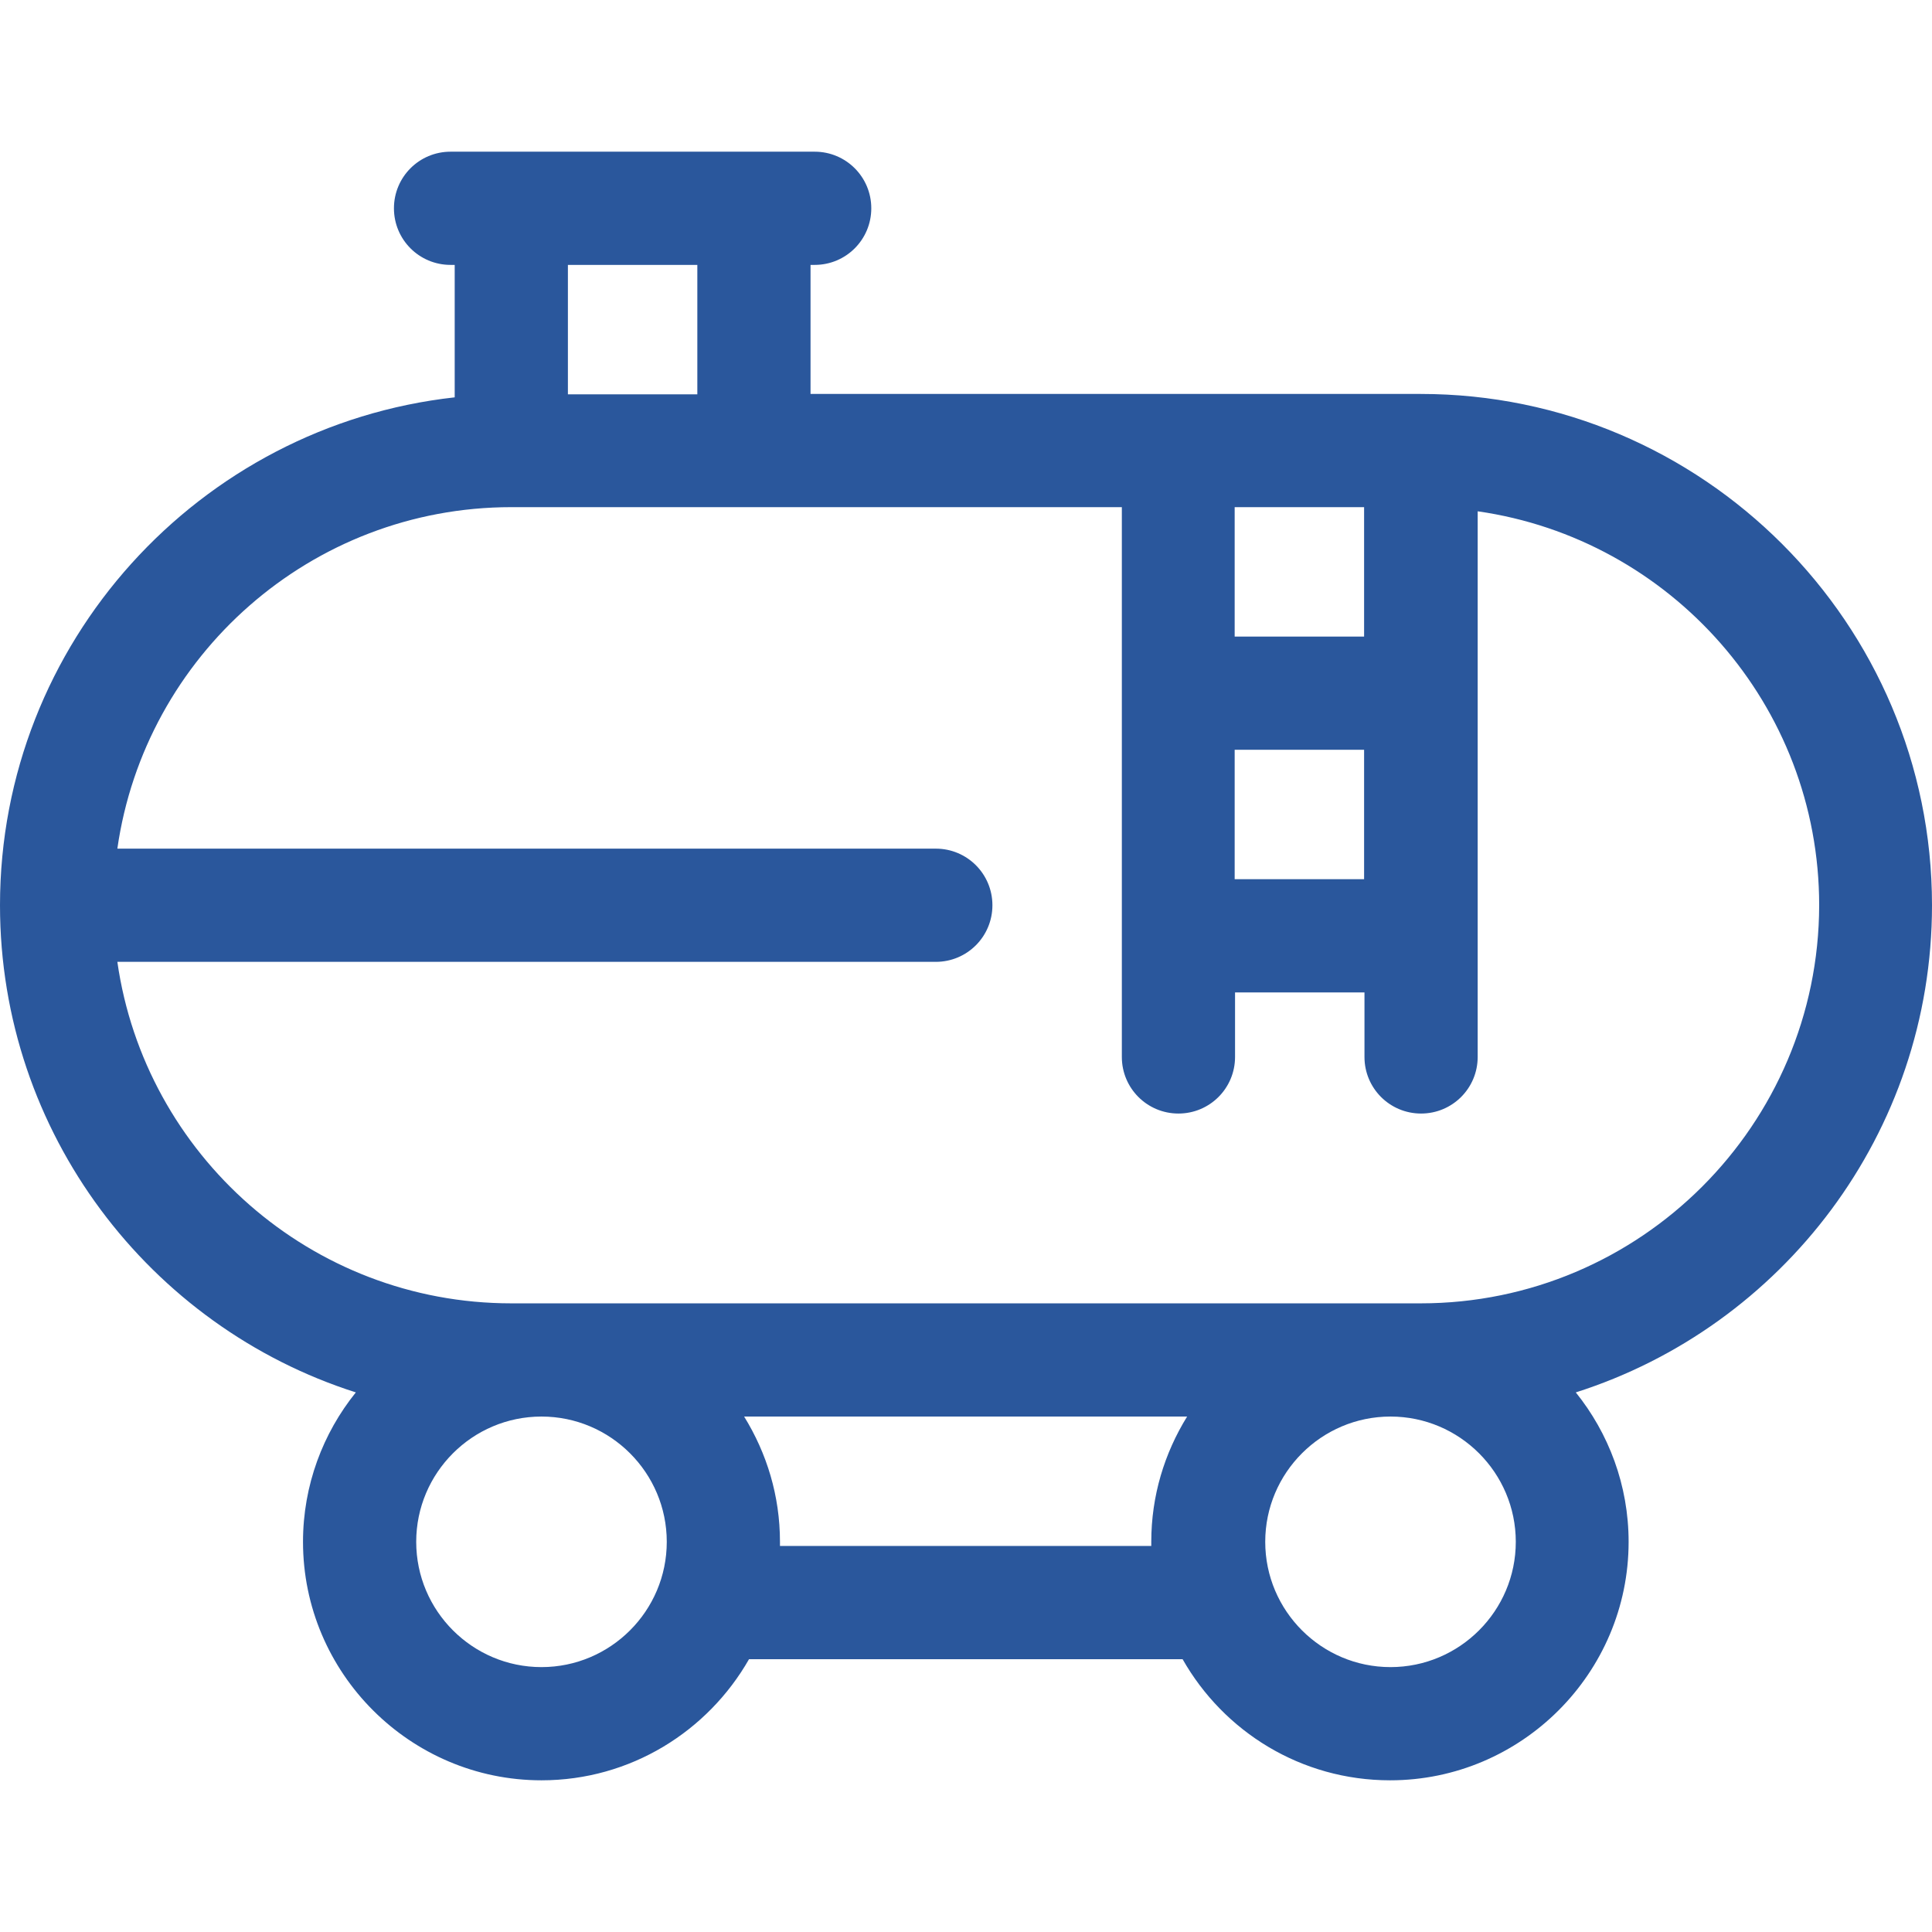 <?xml version="1.0" encoding="utf-8"?>
<!-- Generator: Adobe Illustrator 22.0.1, SVG Export Plug-In . SVG Version: 6.00 Build 0)  -->
<svg version="1.1" id="Capa_1" xmlns="http://www.w3.org/2000/svg" xmlns:xlink="http://www.w3.org/1999/xlink" x="0px" y="0px"
	 viewBox="0 0 512 512" style="enable-background:new 0 0 512 512;" xml:space="preserve">
<style type="text/css">
	.st0{fill:#2A579C;}
</style>
<path class="st0" d="M512,239.9c0-74.7-60.8-135.5-135.5-135.5H214.8V70.2h1.1c8.3,0,15-6.7,15-15s-6.7-15-15-15h-16.1h-64.3h-16.1
	c-8.3,0-15,6.7-15,15s6.7,15,15,15h1.1v35.1C52.8,112.8,0,170.3,0,239.9C0,300.3,39.7,351.6,94.3,369c-8.7,10.8-14,24.6-14,39.6
	c0,34.8,28.4,63.2,63.2,63.2c23.6,0,44.1-13,55-32.1h114.9c10.9,19.2,31.4,32.1,55,32.1c34.8,0,63.2-28.4,63.2-63.2
	c0-15-5.3-28.8-14-39.6C472.3,351.6,512,300.3,512,239.9z M361.5,168.7h-34.3v-34.3h34.3V168.7z M327.2,198.7h34.3V233h-34.3V198.7z
	 M184.8,70.2v34.3h-34.3V70.2H184.8z M143.5,441.8c-18.3,0-33.2-14.9-33.2-33.2c0-18.3,14.9-33.2,33.2-33.2s33.2,14.9,33.2,33.2
	C176.7,426.9,161.8,441.8,143.5,441.8z M206.7,409.7c0-0.4,0-0.7,0-1.1c0-12.2-3.5-23.5-9.5-33.2h117.4c-6,9.7-9.5,21-9.5,33.2
	c0,0.4,0,0.7,0,1.1H206.7z M368.5,441.8c-18.3,0-33.2-14.9-33.2-33.2c0-18.3,14.9-33.2,33.2-33.2c18.3,0,33.2,14.9,33.2,33.2
	C401.7,426.9,386.8,441.8,368.5,441.8z M376.5,345.4h-241c-53.1,0-97.1-39.4-104.4-90.5H248c8.3,0,15-6.7,15-15s-6.7-15-15-15H31.1
	c7.3-51.1,51.3-90.5,104.4-90.5h64.3h97.5v145.7c0,8.3,6.7,15,15,15s15-6.7,15-15V263h34.3v17.1c0,8.3,6.7,15,15,15s15-6.7,15-15
	V135.5c51.1,7.3,90.5,51.3,90.5,104.4C482,298.1,434.7,345.4,376.5,345.4z"/>
</svg>
